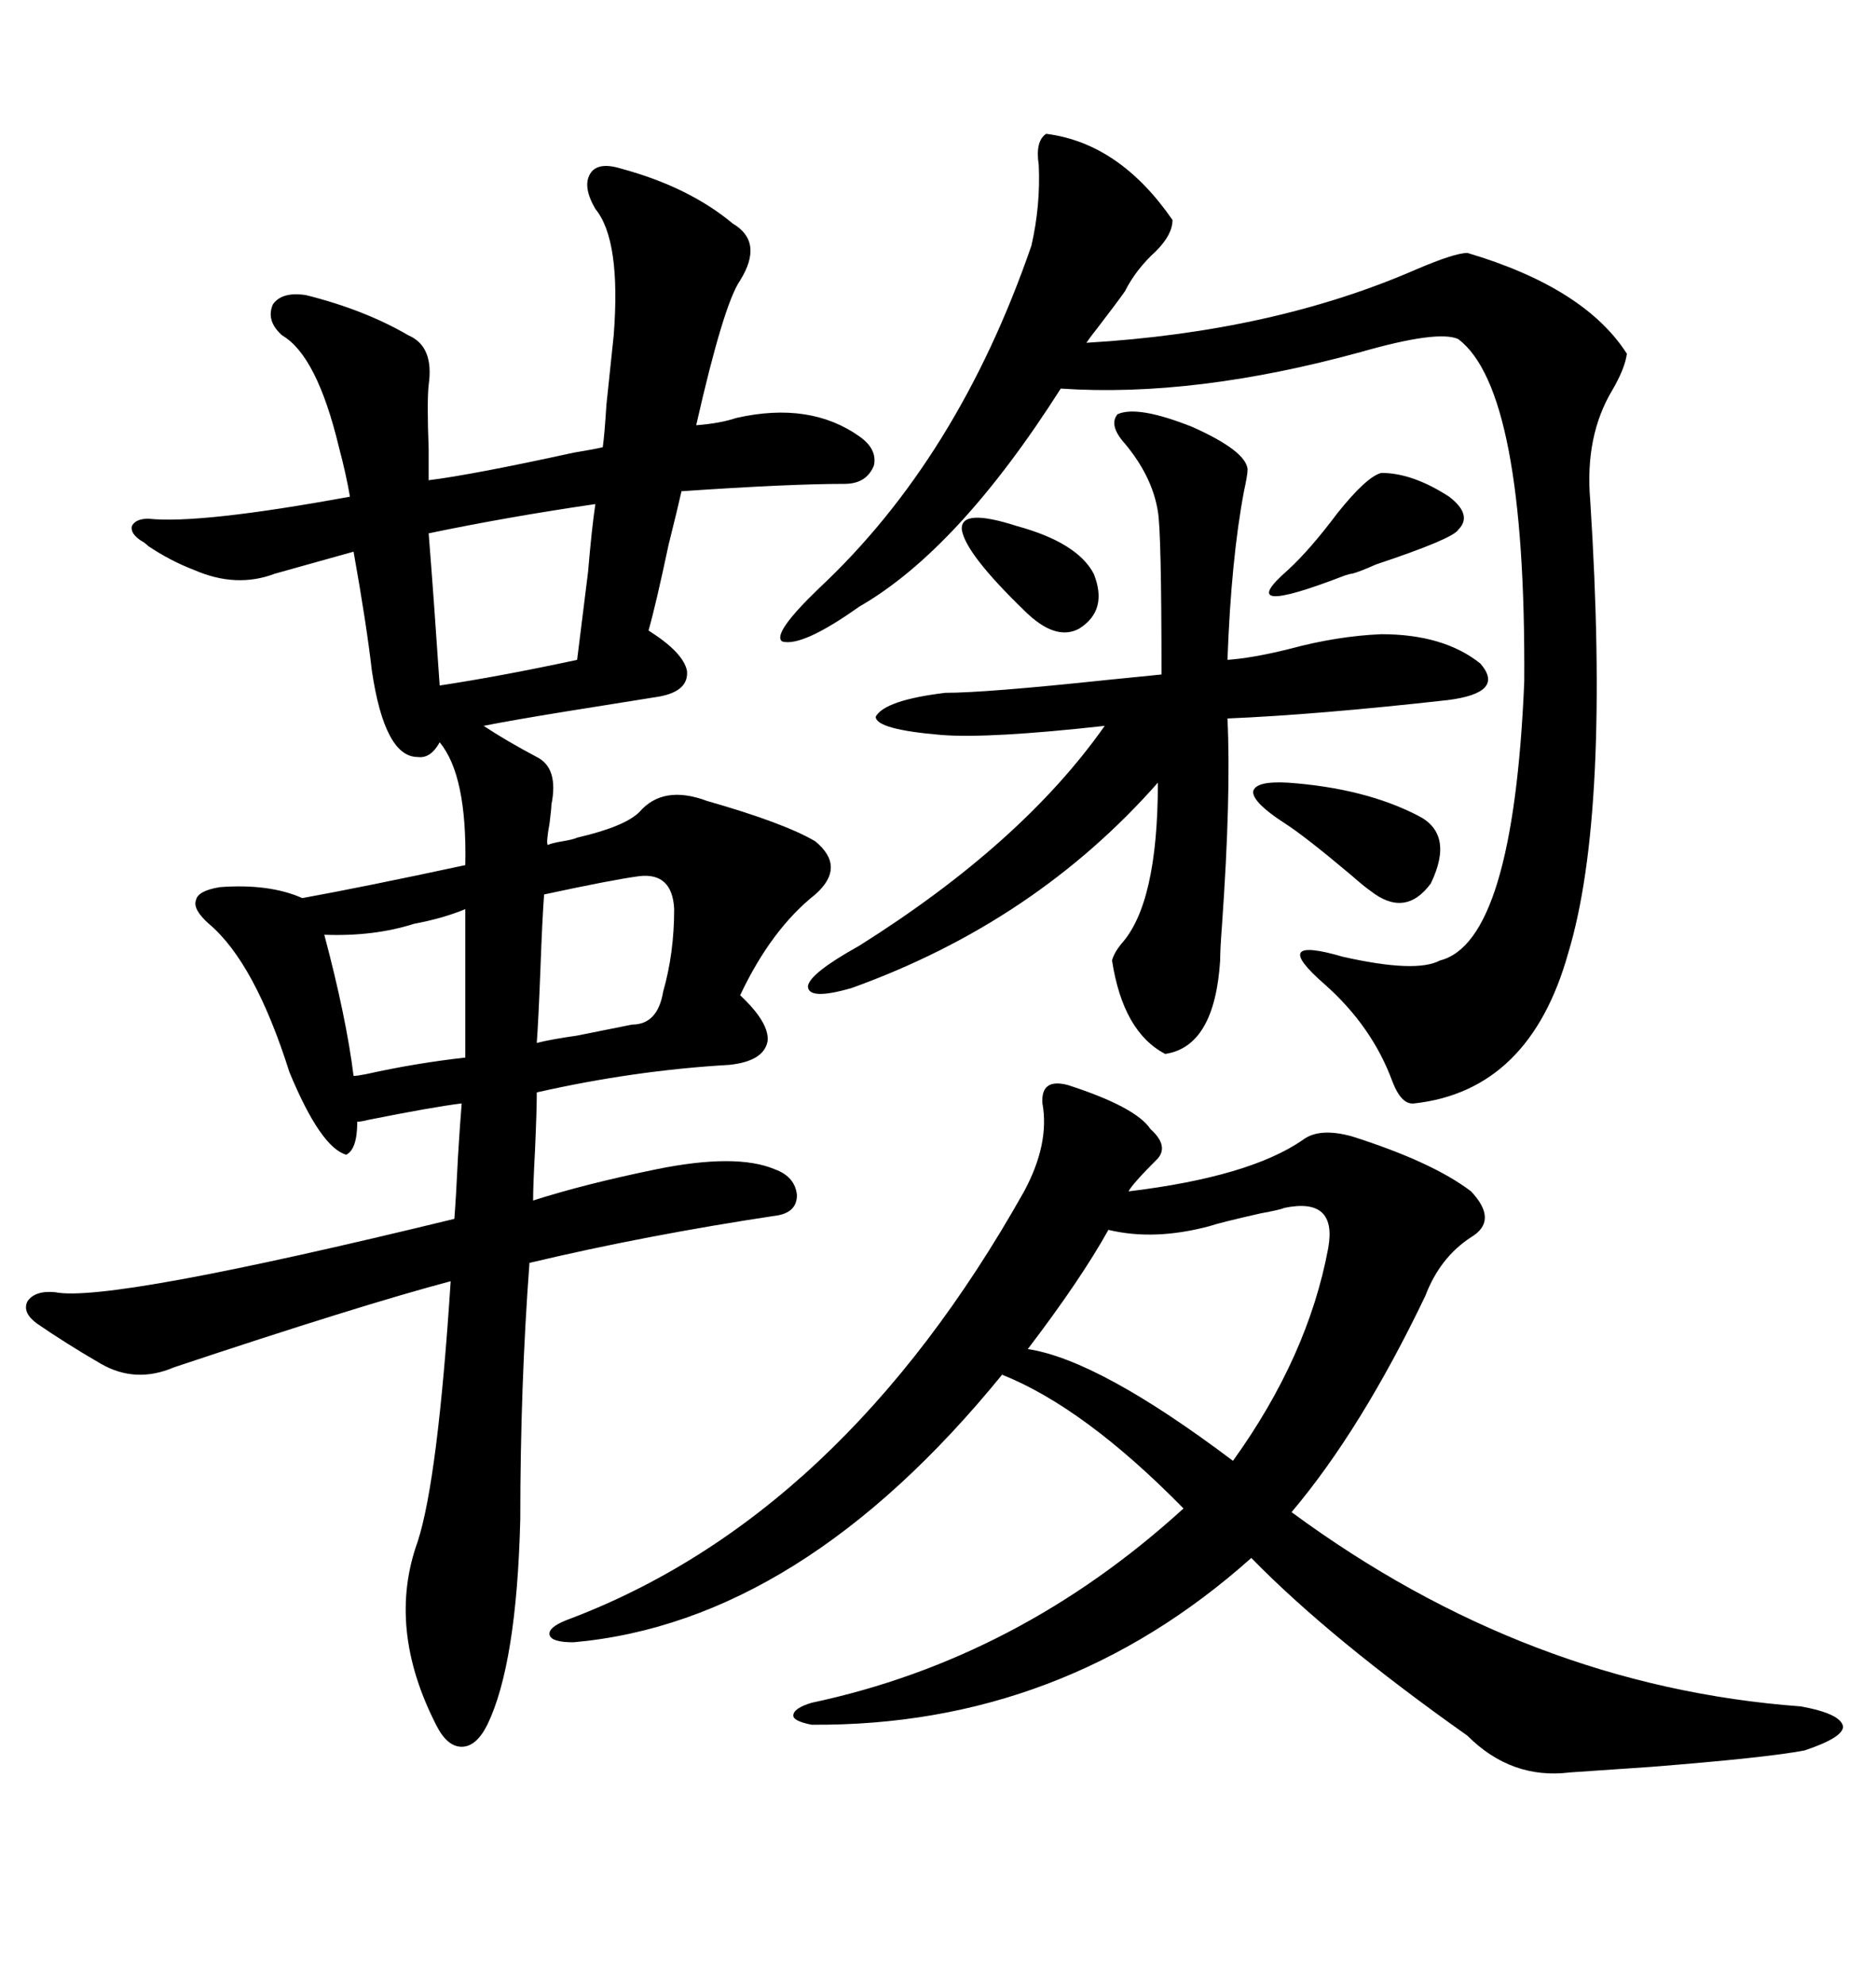<svg xmlns="http://www.w3.org/2000/svg" xmlns:xlink="http://www.w3.org/1999/xlink" width="300" height="317.285"><path d="M74.41 138.28L74.41 138.28Q74.71 123.93 70.31 118.65L70.31 118.65Q68.85 121.29 66.80 121.00L66.80 121.00Q61.52 121.00 59.47 107.23L59.47 107.23Q58.59 99.61 56.54 88.18L56.54 88.18L43.95 91.70Q37.79 94.04 31.05 91.11L31.05 91.11Q27.25 89.65 23.73 87.30L23.73 87.30Q23.14 86.72 22.56 86.43L22.56 86.43Q20.80 85.25 21.09 84.08L21.09 84.08Q21.68 82.91 23.73 82.91L23.73 82.91Q31.93 83.79 55.96 79.39L55.96 79.39Q55.37 75.88 54.20 71.48L54.20 71.48Q50.68 56.84 45.12 53.61L45.12 53.61Q42.48 51.27 43.65 48.63L43.65 48.63Q45.12 46.58 48.93 47.17L48.93 47.17Q58.30 49.51 65.33 53.61L65.33 53.61Q69.43 55.37 68.55 61.52L68.55 61.52Q68.26 64.16 68.55 71.78L68.55 71.78Q68.55 75.29 68.55 76.76L68.55 76.76Q75.59 75.88 91.70 72.36L91.70 72.36Q95.21 71.78 96.39 71.48L96.39 71.48Q96.68 69.43 96.97 64.75L96.97 64.75Q97.85 56.54 98.14 53.61L98.14 53.61Q99.32 38.38 95.21 33.40L95.21 33.40Q93.16 29.88 94.34 27.83L94.34 27.83Q95.51 25.78 99.32 26.95L99.32 26.95Q110.16 29.88 117.19 35.74L117.19 35.74Q122.17 38.67 118.36 44.82L118.36 44.82Q115.72 48.63 111.33 67.97L111.33 67.97Q115.14 67.68 117.77 66.80L117.77 66.80Q129.49 64.16 137.40 69.73L137.40 69.73Q140.33 71.78 139.75 74.41L139.75 74.41Q138.57 77.34 135.06 77.34L135.06 77.34Q126.27 77.34 108.98 78.52L108.98 78.52Q108.40 81.15 106.93 87.01L106.93 87.01Q104.88 96.68 103.71 100.78L103.71 100.78Q109.28 104.30 109.86 107.23L109.86 107.23Q110.16 110.45 105.47 111.33L105.47 111.33Q101.95 111.91 90.82 113.67L90.82 113.67Q81.74 115.14 77.34 116.02L77.34 116.02Q80.86 118.36 85.84 121.00L85.84 121.00Q89.36 122.75 88.18 128.61L88.18 128.61Q88.18 129.20 87.89 131.54L87.89 131.54Q87.30 134.77 87.60 135.06L87.60 135.06Q88.18 134.77 89.94 134.47L89.94 134.47Q91.70 134.18 92.29 133.89L92.29 133.89Q99.90 132.13 102.25 129.79L102.25 129.79Q106.05 125.39 113.09 128.03L113.09 128.03Q125.39 131.54 130.37 134.47L130.37 134.47Q135.35 138.57 130.37 142.97L130.37 142.97Q123.34 148.54 118.36 159.08L118.36 159.08Q123.05 163.48 122.75 166.41L122.75 166.41Q122.17 169.63 116.60 170.21L116.60 170.21Q101.37 171.09 85.84 174.61L85.84 174.61Q85.84 177.54 85.55 183.98L85.55 183.98Q85.25 189.55 85.25 191.89L85.25 191.89Q93.46 189.26 104.88 186.91L104.88 186.91Q117.77 184.28 123.93 186.91L123.93 186.91Q127.15 188.09 127.44 191.02L127.44 191.02Q127.44 193.65 124.51 194.24L124.51 194.24Q103.13 197.46 84.67 201.86L84.67 201.86Q83.20 221.48 83.20 242.87L83.20 242.87Q82.62 266.02 77.93 275.68L77.93 275.68Q76.17 279.20 73.83 279.20L73.83 279.20Q71.48 279.20 69.73 275.68L69.73 275.68Q61.82 260.16 66.80 246.39L66.80 246.39Q70.02 236.43 72.07 204.79L72.07 204.79Q57.71 208.59 27.83 218.55L27.83 218.55Q21.68 221.19 16.11 217.97L16.11 217.97Q10.55 214.75 5.86 211.52L5.86 211.52Q3.52 209.77 4.39 208.01L4.39 208.01Q5.57 206.25 8.79 206.54L8.79 206.54Q17.29 208.30 72.66 194.82L72.66 194.82Q72.95 191.02 73.24 184.86L73.24 184.86Q73.54 179.88 73.83 176.37L73.83 176.37Q69.14 176.95 58.89 179.00L58.89 179.00Q57.71 179.30 57.13 179.30L57.13 179.30Q57.13 183.69 55.37 184.57L55.37 184.57Q51.27 183.40 46.29 171.39L46.29 171.39Q40.72 153.81 33.40 147.66L33.40 147.66Q30.76 145.31 31.35 143.85L31.35 143.85Q31.64 142.38 35.16 141.80L35.16 141.80Q43.07 141.21 48.34 143.55L48.34 143.55Q58.01 141.80 74.41 138.28ZM166.70 176.37L166.70 176.37Q166.41 172.27 170.80 173.44L170.80 173.44Q181.64 176.95 183.98 180.47L183.98 180.47Q186.91 183.11 185.16 185.16L185.16 185.16Q181.05 189.26 180.47 190.43L180.47 190.43Q199.80 188.09 208.30 182.23L208.30 182.23Q210.94 180.18 216.21 181.64L216.21 181.64Q229.10 185.74 235.25 190.43L235.25 190.43Q239.65 195.12 235.25 197.75L235.25 197.75Q230.27 200.98 227.93 207.13L227.93 207.13Q217.68 228.52 206.54 241.70L206.54 241.70Q244.34 269.53 287.99 272.75L287.99 272.75Q294.43 273.93 294.73 275.98L294.73 275.98Q294.73 277.73 288.57 279.79L288.57 279.79Q282.42 280.96 263.96 282.42L263.96 282.42Q255.18 283.01 251.07 283.30L251.07 283.30Q241.70 284.47 234.67 277.44L234.67 277.44Q212.70 261.91 200.10 249.02L200.10 249.02Q169.92 275.98 129.79 275.68L129.79 275.68Q126.86 275.10 126.86 274.22L126.86 274.22Q126.86 273.05 129.79 272.17L129.79 272.17Q162.89 265.14 189.26 241.11L189.26 241.11Q173.44 225 160.25 219.73L160.25 219.73Q128.03 259.28 91.70 262.50L91.70 262.50Q88.18 262.50 87.89 261.33L87.89 261.33Q87.60 260.16 90.53 258.98L90.53 258.98Q134.47 242.58 163.77 190.43L163.77 190.43Q167.87 182.81 166.70 176.37ZM167.29 21.39L167.29 21.39Q179.00 22.85 187.50 35.16L187.50 35.16Q187.50 37.50 184.86 40.14L184.86 40.14Q181.64 43.07 179.88 46.58L179.88 46.58Q178.42 48.63 175.49 52.44L175.49 52.44Q174.32 53.91 173.73 54.79L173.73 54.79Q203.61 53.03 226.46 43.07L226.46 43.07Q232.62 40.43 234.67 40.43L234.67 40.43Q253.42 46.00 260.16 56.54L260.16 56.54Q259.86 58.89 257.81 62.40L257.81 62.40Q253.42 69.73 254.30 79.98L254.30 79.98Q257.52 130.08 250.78 152.34L250.78 152.34Q244.63 174.32 226.17 176.37L226.17 176.37Q224.12 176.66 222.66 172.85L222.66 172.85Q219.43 164.06 211.82 157.32L211.82 157.32Q202.73 149.41 214.75 152.93L214.75 152.93Q226.46 155.57 230.27 153.52L230.27 153.52Q241.99 150.59 243.75 108.98L243.75 108.98Q244.04 62.40 233.20 54.20L233.20 54.20Q229.98 52.73 217.68 56.25L217.68 56.25Q191.02 63.57 169.63 62.11L169.63 62.11Q153.22 87.89 137.40 96.97L137.40 96.97Q128.32 103.42 125.10 102.54L125.10 102.54Q123.34 101.37 130.96 94.04L130.96 94.04Q153.22 73.24 164.94 39.26L164.94 39.26Q166.41 32.81 166.11 26.37L166.11 26.37Q165.53 22.56 167.29 21.39ZM178.71 66.21L178.71 66.21Q181.93 64.75 190.72 68.26L190.72 68.26Q199.22 72.07 199.51 75L199.51 75Q199.51 75.88 198.93 78.52L198.93 78.52Q196.88 89.36 196.29 105.47L196.29 105.47Q200.39 105.18 206.25 103.71L206.25 103.71Q213.87 101.66 220.90 101.37L220.90 101.37Q230.86 101.37 236.72 106.05L236.72 106.05Q240.82 110.74 231.45 111.91L231.45 111.91Q210.35 114.26 196.29 114.84L196.29 114.84Q196.88 127.15 195.41 147.95L195.41 147.95Q195.12 151.76 195.12 153.52L195.12 153.52Q194.24 167.29 186.33 168.46L186.33 168.46Q179.59 164.94 177.83 153.52L177.83 153.52Q178.13 152.34 179.30 150.88L179.30 150.88Q185.16 144.43 185.16 125.10L185.16 125.10Q165.53 147.36 136.23 157.91L136.23 157.91Q129.20 159.96 129.20 157.62L129.20 157.62Q129.49 155.57 137.40 151.17L137.40 151.17Q163.48 134.77 176.66 116.02L176.66 116.02Q158.20 118.07 150.59 117.48L150.59 117.48Q140.04 116.60 140.04 114.55L140.04 114.55Q141.50 111.91 151.17 110.74L151.17 110.74Q157.62 110.74 176.95 108.69L176.95 108.69Q182.81 108.11 185.74 107.81L185.74 107.81Q185.74 84.96 185.16 81.74L185.16 81.74Q184.28 76.17 179.88 70.90L179.88 70.90Q177.25 67.97 178.71 66.21ZM205.37 193.07L205.37 193.07Q204.79 193.36 201.56 193.95L201.56 193.95Q195.12 195.41 193.36 196.00L193.36 196.00Q184.57 198.34 177.25 196.58L177.25 196.58Q172.85 204.49 164.36 215.63L164.36 215.63Q175.78 217.38 197.17 233.50L197.17 233.50Q209.18 216.80 212.40 199.51L212.40 199.51Q213.87 191.31 205.37 193.07ZM68.55 85.25L68.55 85.25Q69.43 96.39 70.31 109.57L70.31 109.57Q79.98 108.11 92.29 105.47L92.29 105.47Q92.87 100.78 94.04 91.41L94.04 91.41Q94.63 84.38 95.21 80.57L95.21 80.57Q81.15 82.62 68.55 85.25ZM87.01 142.97L87.01 142.97Q86.72 146.78 86.43 154.69L86.43 154.69Q86.13 162.60 85.84 166.70L85.84 166.70Q88.18 166.11 92.29 165.53L92.29 165.53Q98.14 164.36 101.07 163.77L101.07 163.77Q105.18 163.77 106.05 158.50L106.05 158.50Q107.81 152.34 107.81 145.31L107.81 145.31Q107.52 139.45 102.25 140.04L102.25 140.04Q97.85 140.63 87.01 142.97ZM74.41 169.04L74.41 145.31Q70.90 146.78 66.21 147.66L66.21 147.66Q59.77 149.71 51.86 149.41L51.86 149.41Q55.37 162.60 56.54 171.97L56.54 171.97Q57.13 171.97 58.59 171.68L58.59 171.68Q66.50 169.92 74.41 169.04L74.41 169.04ZM205.96 125.10L205.96 125.10Q218.26 125.98 226.76 130.37L226.76 130.37Q232.62 133.30 228.81 141.21L228.81 141.21Q224.71 146.78 219.14 142.38L219.14 142.38Q218.26 141.80 215.92 139.75L215.92 139.75Q208.59 133.59 205.37 131.54L205.37 131.54Q200.39 128.32 200.39 126.56L200.39 126.56Q200.68 124.80 205.96 125.10ZM220.90 75.59L220.90 75.59Q225.88 75.59 231.74 79.39L231.74 79.39Q235.55 82.32 233.20 84.67L233.20 84.67Q232.32 86.13 220.02 90.23L220.02 90.23Q217.38 91.41 216.21 91.70L216.21 91.70Q215.92 91.70 215.04 91.99L215.04 91.99Q196.88 99.02 205.96 91.11L205.96 91.11Q209.47 87.89 213.87 82.03L213.87 82.03Q218.55 76.17 220.90 75.59ZM162.60 84.08L162.60 84.08Q172.27 86.72 174.90 91.70L174.90 91.70Q177.25 97.56 172.56 100.49L172.56 100.49Q168.75 102.54 163.77 97.56L163.77 97.56Q154.39 88.48 153.81 84.67L153.81 84.67Q153.52 81.15 162.60 84.08Z"/></svg>